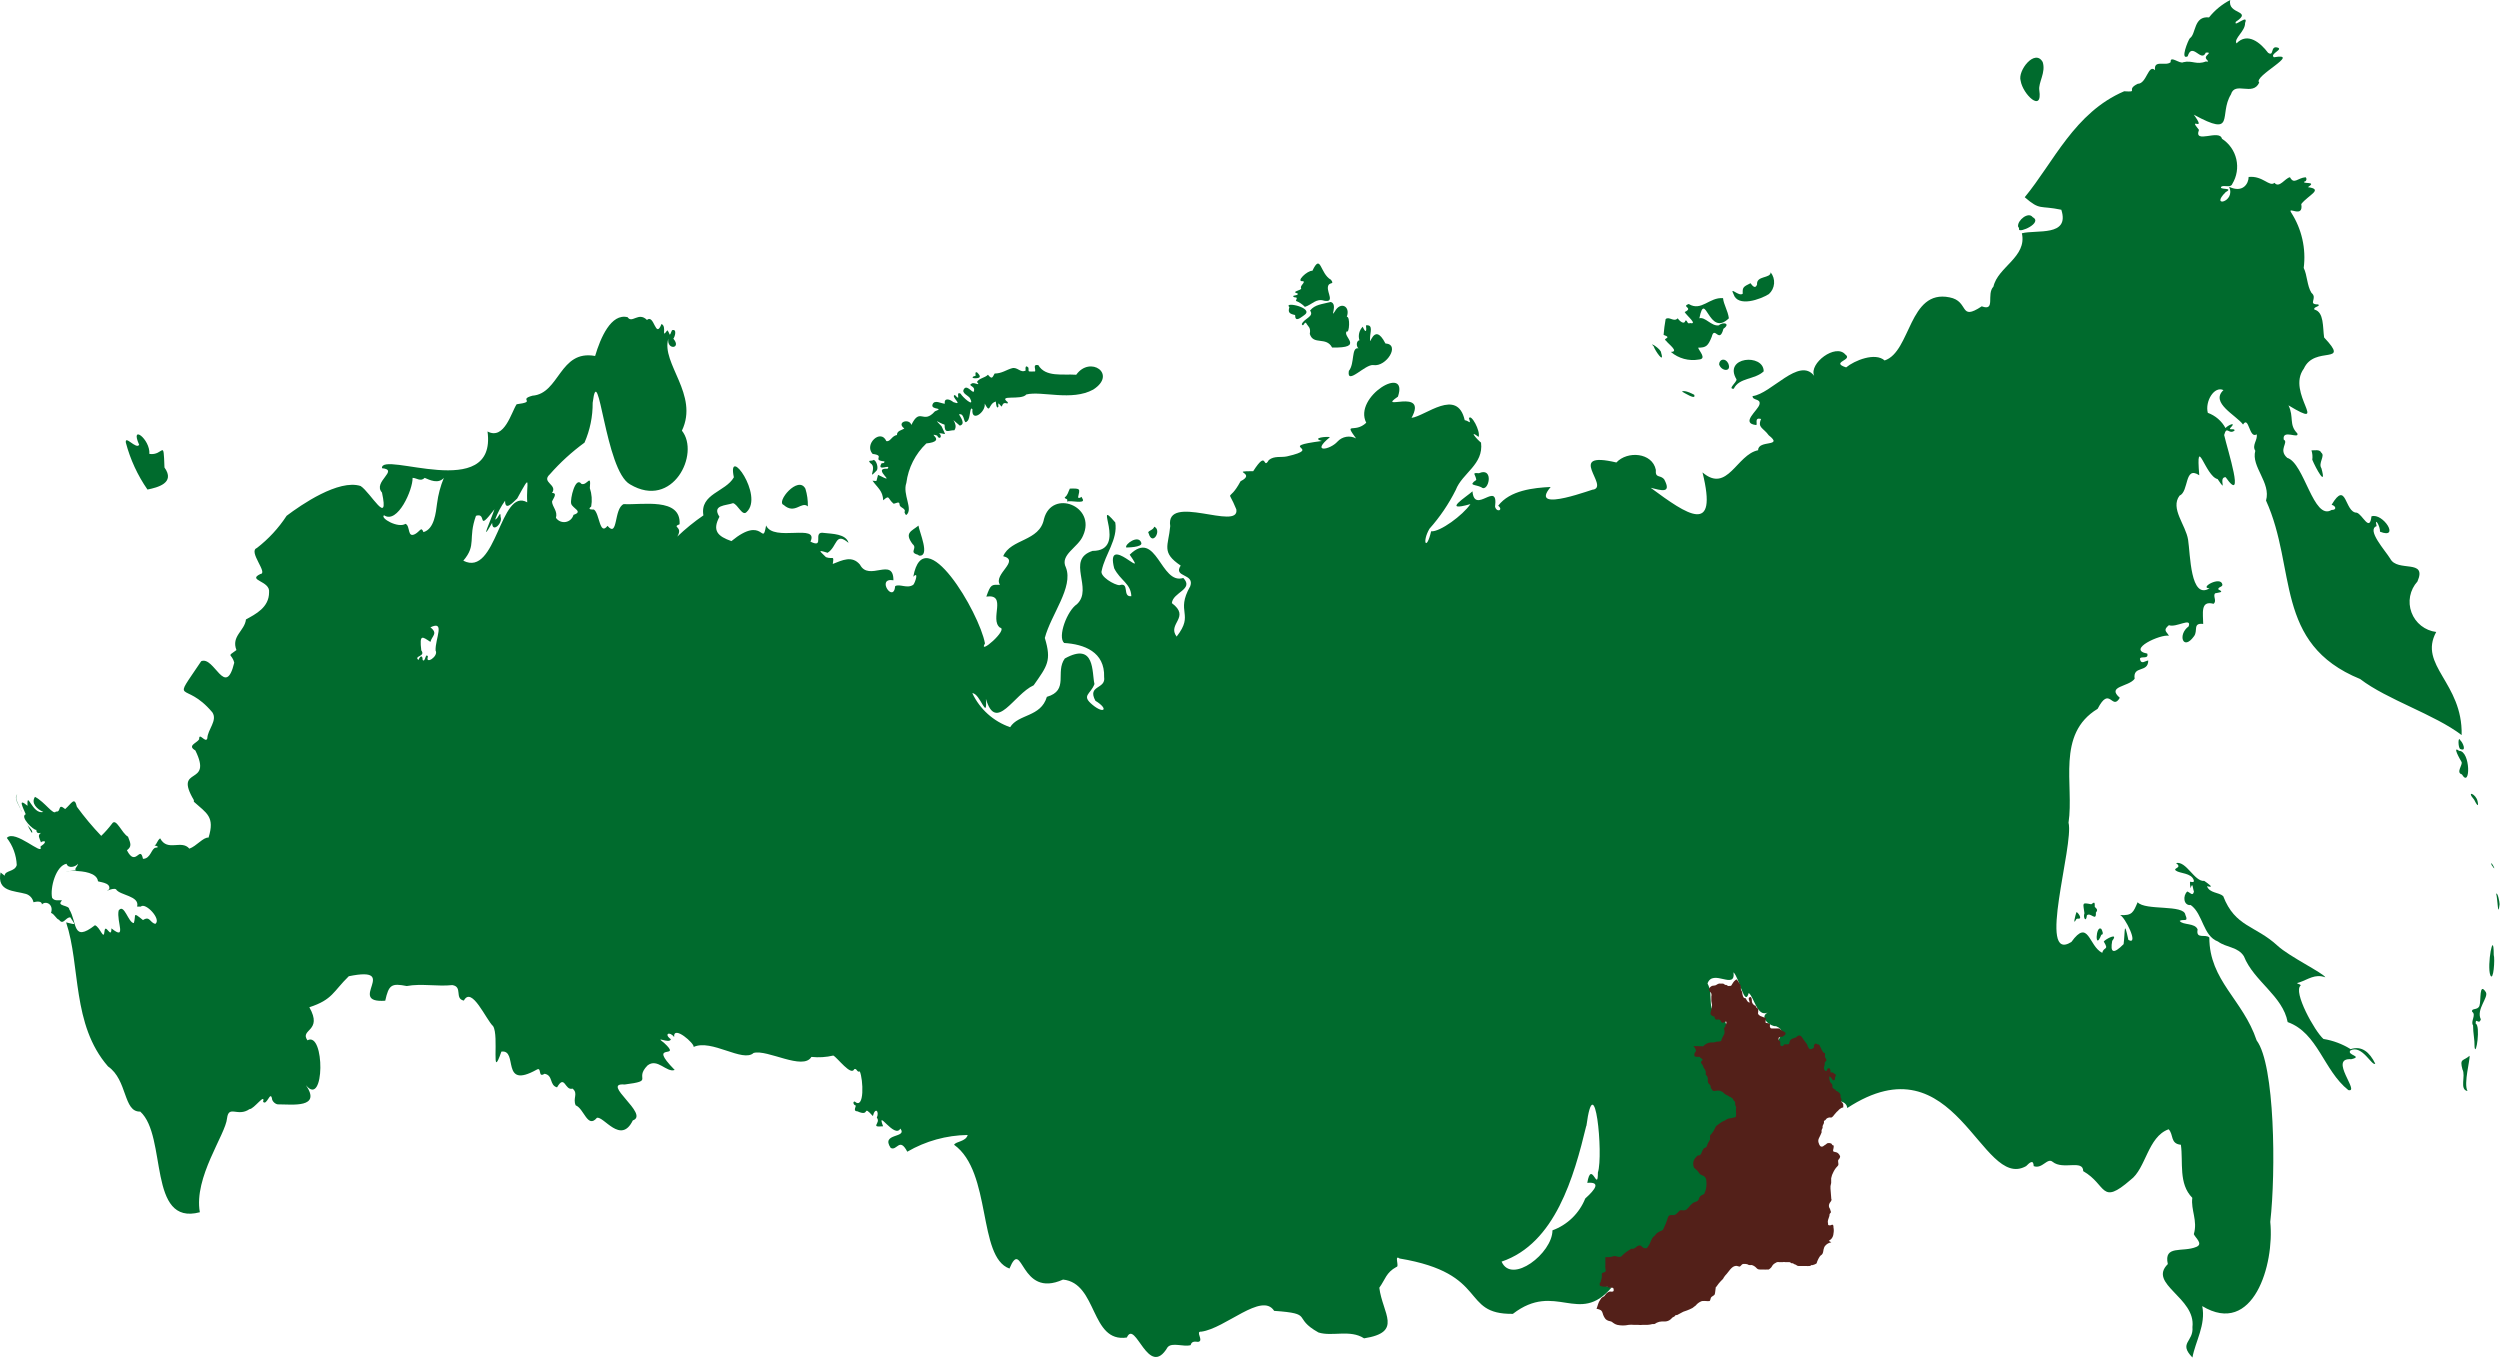 <?xml version="1.0" encoding="UTF-8"?> <svg xmlns="http://www.w3.org/2000/svg" viewBox="0 0 287.627 156.209" fill="none"><path d="M2.444 93.271C2.435 93.334 2.435 93.397 2.444 93.459C2.444 92.786 1.536 92.004 1.99 91.378C1.505 91.832 2.287 92.786 2.444 93.271Z" fill="#006B2D"></path><path d="M3.054 94.727C3.054 94.649 3.696 96.104 3.711 95.76C3.727 95.416 3.211 95.118 3.054 94.727Z" fill="#006B2D"></path><path d="M283.214 84.571C283.354 78.545 278.191 76.558 280.288 72.708C279.653 72.63 279.053 72.379 278.551 71.983C278.049 71.586 277.666 71.06 277.444 70.461C277.221 69.862 277.166 69.214 277.286 68.586C277.409 67.958 277.699 67.376 278.129 66.902C279.286 64.242 275.827 65.885 274.997 64.273C274.435 63.35 272.229 60.94 273.433 60.533C273.151 59.375 273.855 60.533 273.823 61.174C276.187 62.098 274.153 58.952 272.838 59.406C272.633 61.284 271.821 59.187 271.147 58.984C269.725 58.984 270.004 55.134 268.253 58.076C268.753 58.201 268.877 58.686 268.253 58.67C266.156 59.954 265.122 53.271 263.15 52.677C262.07 51.738 263.355 50.892 262.745 50.58C262.54 49.312 264.574 50.58 264.309 49.86C263.307 48.858 263.95 47.982 263.292 46.636C268.19 49.594 262.977 45.212 265.059 42.41C266.296 39.672 270.489 42.113 267.391 38.827C267.221 37.637 267.391 35.9 266.281 35.619C266.076 35.29 267.048 35.259 266.703 35.024C265.436 35.024 266.703 34.32 265.936 33.694C265.419 32.88 265.451 31.628 265.044 30.83C265.329 28.603 264.819 26.348 263.605 24.46C263.105 23.662 265.059 25.196 264.762 23.474C265.591 22.426 267.361 21.784 265.529 21.534C266.608 20.83 264.982 21.205 265.077 20.908C265.134 20.905 265.192 20.885 265.239 20.851C265.287 20.816 265.321 20.768 265.341 20.712C265.361 20.657 265.366 20.597 265.351 20.54C265.336 20.483 265.307 20.431 265.264 20.391C264.324 20.47 263.932 21.268 263.465 20.391C262.9 20.485 262.228 21.706 261.681 21.033C261.101 21.55 260.349 20.188 258.707 20.36C258.707 21.096 258.065 22.254 256.453 21.487C257.282 23.255 254.184 23.944 256.078 22.097C257.11 21.534 255.123 21.894 255.593 21.456C255.936 21.284 256.655 21.643 256.828 21.158C257.347 20.308 257.512 19.289 257.29 18.319C257.068 17.348 256.475 16.503 255.638 15.963C255.358 14.805 252.337 16.636 252.994 14.945C251.602 13.271 253.979 15.368 252.4 13.193C257.297 15.869 255.231 13.193 256.673 10.861C257.125 9.296 259.192 11.127 259.926 9.499C259.159 8.795 264.887 6.025 261.618 6.589C261.068 6.197 262.808 5.665 261.993 5.462C261.178 5.258 261.663 6.557 260.943 6.072C260.069 4.914 258.582 3.662 257.312 4.992C256.97 4.429 258.329 3.599 258.299 2.645C258.754 1.502 256.923 3.255 257.235 2.504C259.254 1.158 256.218 1.706 256.593 0C255.648 0.488 254.816 1.17 254.151 2.003C252.352 1.815 252.682 3.928 251.945 4.398C251.757 4.601 250.788 6.964 251.695 6.479C252.212 4.758 253.259 7.261 253.776 6.056C254.574 5.978 253.776 6.322 253.776 6.62C253.776 6.917 254.386 7.152 253.776 7.074C252.712 7.496 252.212 6.917 251.21 7.152C250.803 7.418 249.645 6.307 249.739 7.152C249.16 7.668 247.767 6.808 247.939 8.075C247.157 7.308 246.985 9.64 245.952 9.64C244.496 10.344 246.155 10.61 244.387 10.501C238.659 12.958 236.28 18.654 232.947 22.692C234.747 24.257 234.637 23.6 237.157 24.132C238.158 27.262 234.309 26.401 232.618 26.839C233.229 29.578 229.848 30.705 229.348 32.974C228.502 33.85 229.645 35.853 228.002 35.243C225.341 37.011 226.609 34.648 224.293 34.21C219.598 33.256 219.864 40.47 216.828 41.472C215.748 40.501 213.354 41.472 212.399 42.27C210.521 41.659 213.244 41.44 212.305 40.783C211.21 39.484 208.095 41.8 208.721 43.24C207 41.018 203.776 45.321 201.632 45.572C201.632 46.12 202.602 45.822 202.43 46.526C202.258 47.231 200.177 48.702 202.07 48.905C202.211 48.702 201.82 47.997 202.618 48.201C202.164 49.218 202.884 49.218 203.494 50.079C205.263 51.471 202.258 50.564 202.274 51.8C199.801 52.285 198.753 56.808 195.873 54.351C197.688 61.675 194.167 59.265 189.911 56.119C191.069 56.401 192.367 56.855 191.476 55.165C191.006 54.57 190.427 55.087 190.505 54.054C190.098 52.051 187.219 51.847 185.967 53.209C180.02 51.8 185.231 55.932 183.291 56.339C183.948 55.994 175.669 59.265 178.408 56.026C176.468 56.119 173.713 56.401 172.367 58.185C173.009 58.686 172.195 59.015 172.007 58.295C172.414 55.165 169.644 59.296 169.41 56.526C168.737 57.153 165.763 58.968 169.175 57.997C168.299 59.281 165.669 61.221 164.652 61.127C164.104 63.491 163.572 62.348 164.464 60.83C165.663 59.483 166.678 57.983 167.485 56.37C168.236 54.414 170.708 53.459 170.395 50.924C169.91 50.548 168.909 49.359 170.114 50.266C170.364 49.609 169.237 47.543 169.003 48.123C169.284 48.952 169.003 48.404 168.517 48.342C167.657 44.57 164.01 47.872 162.399 48.076C164.339 44.539 158.251 47.403 160.834 45.634C162.101 41.831 155.653 45.634 157.187 48.639C155.841 49.922 154.574 48.451 156.014 50.439C155.669 50.255 155.273 50.191 154.888 50.256C154.503 50.321 154.15 50.512 153.885 50.799C152.993 51.8 150.755 52.129 153.009 50.298C152.711 50.188 150.802 50.376 152.085 50.736C146.577 51.456 152.461 51.503 148.079 52.505C147.406 52.661 146.608 52.411 145.982 52.927C145.247 54.163 145.857 51.597 144.182 54.21C141.366 54.21 144.652 54.398 142.727 55.368C141.287 58.044 141.162 55.932 142.242 58.608C142.649 61.143 134.026 56.652 134.636 60.533C134.433 62.818 133.556 63.538 135.841 65.071C134.918 66.448 137.484 65.948 136.937 67.45C135.199 70.502 137.453 70.58 135.372 73.24C134.245 71.754 137.031 71.034 134.824 69.39C134.934 68.123 137.406 67.825 136.139 66.495C133.509 67.34 133.087 60.768 129.972 63.819C132.257 67.059 127.109 61.159 128.188 65.384C128.893 66.792 130.113 67.137 130.16 68.592C129.081 68.718 130.004 66.949 128.799 67.325C128.22 67.325 126.498 66.307 126.749 65.666C127.124 63.788 128.627 62.066 128.314 60.11C125.622 56.98 129.879 63.381 125.7 63.381C122.57 64.398 125.841 67.716 123.9 69.516C122.774 70.251 121.647 73.271 122.429 73.976C124.73 74.117 127.124 74.993 127.03 77.888C127.265 79.328 125.043 78.796 126.029 80.627C127.594 81.581 127.03 82.192 125.7 81.096C124.37 80.001 125.45 79.923 125.919 78.702C125.606 77.403 126.029 73.804 122.508 75.76C121.365 77.325 123.04 79.422 120.442 80.173C119.753 82.52 117.171 82.129 116.217 83.663C115.267 83.334 114.393 82.819 113.646 82.147C112.898 81.475 112.293 80.66 111.866 79.75C112.774 79.75 113.603 83.068 113.431 80.408C114.589 84.367 116.639 79.876 118.924 78.843C120.489 76.605 121.005 76.026 120.207 73.397C120.911 70.705 123.525 67.559 122.633 65.29C121.897 63.819 124.057 62.99 124.605 61.628C126.17 58.201 121.021 56.245 120.113 59.703C119.613 62.317 116.295 61.957 115.418 63.991C117.422 64.508 114.245 66.057 115.043 67.278C114.088 67.278 113.994 67.168 113.478 68.639C115.919 68.295 113.822 71.268 115.043 72.207C116.091 72.364 112.476 75.494 113.321 74.023C112.68 70.486 106.295 59.656 105.074 66.354C105.747 65.65 105.277 67.074 105.074 67.278C104.37 67.763 103.509 67.137 102.993 67.434C102.805 69.484 100.755 66.417 102.789 66.761C102.789 64.023 99.956 66.949 98.939 64.961C98.032 63.882 96.921 64.445 95.81 64.883C95.982 63.803 95.81 64.398 95.027 64.101C94.37 63.428 93.932 63.193 95.215 63.6C96.373 62.865 96.06 61.143 97.625 62.458C97.327 61.409 95.747 61.425 94.808 61.315C93.384 61.049 94.98 63.177 93.243 62.317C94.26 60.173 88.986 62.395 88.141 60.454C87.671 63.037 87.906 59.155 84.151 62.254C82.585 61.706 81.912 61.065 82.773 59.453C81.866 58.076 83.54 58.185 84.338 57.888C84.902 58.029 85.402 59.453 85.903 58.905C87.922 57.027 83.618 51.08 84.432 54.915C83.478 56.605 80.504 56.792 80.927 59.296C79.861 60.028 78.857 60.845 77.922 61.738C78.642 60.548 77.233 60.689 78.188 60.314C78.376 57.184 73.853 58.123 71.756 57.997C70.598 58.514 71.13 61.941 69.894 60.501C68.97 61.706 68.986 59.046 68.329 58.623C68.016 58.623 67.562 58.623 68.016 58.279C68.143 57.568 68.089 56.836 67.859 56.151C68.031 54.367 67.531 55.947 66.889 55.666C66.2 54.758 65.574 57.418 65.715 57.95C65.856 58.482 67.155 58.858 65.981 59.234C65.926 59.442 65.811 59.63 65.652 59.775C65.492 59.92 65.295 60.017 65.082 60.053C64.87 60.09 64.651 60.064 64.453 59.98C64.254 59.896 64.084 59.756 63.962 59.578C64.182 58.796 63.556 58.342 63.509 57.716C63.603 57.403 64.213 56.714 63.509 56.714C64.197 55.744 62.225 55.509 63.258 54.57C64.451 53.213 65.79 51.99 67.249 50.924C67.88 49.478 68.2 47.916 68.188 46.338C68.861 40.986 69.612 54.163 72.491 55.728C77.405 58.655 80.567 52.191 78.454 49.547C80.442 45.4 76.044 41.816 76.889 38.968C76.701 40.329 78.454 40.11 77.468 38.968C77.656 38.748 77.922 37.778 77.312 37.997C76.952 38.905 77.124 38.373 76.779 37.997C75.997 39.062 76.779 37.559 76.106 37.277C75.402 39.093 75.293 36.088 74.432 36.808C73.462 35.838 72.711 37.262 72.21 36.495C70.301 36.01 69.08 38.889 68.469 40.955C64.354 40.204 64.401 45.29 61.255 45.525C59.549 45.994 61.819 46.198 59.44 46.511C58.845 47.387 58.031 50.674 56.091 49.641C57.186 57.888 43.759 51.785 43.947 53.866C45.981 54.069 42.835 55.431 43.947 56.667C44.807 60.705 42.648 56.667 41.49 55.916C38.97 55.102 34.651 58.076 32.976 59.343C32.049 60.762 30.891 62.016 29.549 63.052C28.516 63.444 30.895 65.963 29.956 66.041C28.391 66.793 31.114 66.808 30.958 68.138C30.958 69.907 29.392 70.658 28.297 71.268C28.156 72.583 26.576 73.178 27.202 74.79C26.012 75.635 26.654 75.102 26.951 76.245C25.934 80.439 24.651 75.431 23.148 76.073C19.627 81.347 21.192 78.107 24.431 81.957C25.058 82.896 23.884 83.929 23.852 84.946C23.665 85.588 22.882 84.148 22.914 85.056C22.632 85.509 21.505 85.776 22.475 86.339C24.557 90.564 19.909 88.013 22.303 92.051C22.303 92.051 22.303 92.255 22.303 92.239C23.774 93.569 24.745 93.945 23.993 96.37C23.399 96.292 22.601 97.356 21.787 97.638C20.863 96.558 19.283 98.045 18.422 96.448C18.031 96.777 18.078 97.106 17.78 97.278C17.968 97.278 18.438 97.482 17.921 97.528C17.405 97.575 17.358 98.796 16.45 98.812C16.106 97.168 15.621 99.829 14.604 97.826C15.183 97.372 15.042 97.074 14.729 96.261C14.009 95.885 13.352 94.007 12.882 94.774C12.507 95.27 12.094 95.736 11.646 96.167C10.639 95.114 9.703 93.995 8.845 92.818C8.563 91.613 8.266 92.411 7.499 93.084C6.575 92.317 7.092 93.491 6.434 93.366C6.153 93.851 5.167 92.27 4.024 91.676C3.539 92.411 4.259 93.1 4.979 93.413C3.727 93.772 3.085 90.815 3.164 92.708C2.006 91.738 2.632 92.865 2.96 93.679C2.24 93.96 3.868 95.557 4.181 95.478C4.181 95.869 4.416 95.885 4.713 95.823C4.275 96.12 4.541 96.386 4.713 96.918C4.771 96.855 4.848 96.812 4.933 96.795C5.017 96.778 5.104 96.788 5.182 96.824C5.182 97.153 4.557 97.356 4.666 97.45C5.01 98.561 1.708 95.369 0.785 96.402C1.482 97.3 1.882 98.395 1.927 99.532C1.693 100.33 0.566 100.111 0.535 100.752C0.385 100.618 0.228 100.493 0.065 100.377C-0.389 102.615 1.63 102.458 2.992 102.849C3.207 102.917 3.401 103.042 3.552 103.209C3.703 103.377 3.807 103.582 3.852 103.804C4.197 103.71 4.823 103.632 4.823 104.054C5.276 103.585 6.2 104.054 5.871 105.025C6.325 105.228 6.434 105.698 6.794 105.823C7.295 106.496 7.514 105.525 8.093 105.541C8.798 106.589 8.641 106.339 7.608 106.12C9.283 111.128 8.234 117.873 12.428 122.693C14.697 124.258 14.165 127.967 16.137 127.889C19.267 130.721 16.951 141.081 22.992 139.469C22.272 135.463 25.965 130.518 26.122 128.655C26.325 127.091 27.342 128.546 28.704 127.607C29.22 127.607 30.551 125.682 30.269 126.762C30.691 127.263 31.083 125.494 31.286 126.355C31.286 126.731 31.755 127.106 32.069 127.059C33.633 127.059 37.014 127.513 35.198 124.853C37.374 127.544 37.39 118.593 35.371 119.688C34.447 118.389 37.186 118.687 35.59 115.885C38.281 115.009 38.313 114.086 40.128 112.317C46.169 111.081 39.768 115.447 44.322 115.134C44.729 113.288 45.042 113.1 46.795 113.444C48.454 113.131 50.394 113.522 52.037 113.335C53.274 113.522 52.257 114.899 53.368 115.119C54.275 113.397 55.934 117.341 56.732 118.061C57.452 119.188 56.435 124.586 57.687 120.987C59.674 120.721 57.53 125.416 61.74 123.069C62.382 122.693 61.834 124.07 62.648 123.538C63.665 123.71 63.18 124.853 64.088 125.103C64.995 123.538 64.98 125.526 65.872 125.244C66.56 125.807 65.872 126.339 66.232 127.169C67.202 127.544 67.593 129.892 68.673 128.608C69.456 128.374 71.427 131.738 72.805 128.906C74.792 128.217 69.033 124.524 71.866 124.774C75.387 124.321 72.898 124.211 74.495 122.584C75.637 121.676 76.686 123.444 77.625 123.1C74.291 119.704 78.657 122.051 76.388 119.97C75.183 119.078 77.046 120.158 77.186 119.563C76.357 118.984 77.014 118.593 77.562 119.313C77.437 117.857 79.972 120.111 79.8 120.455C81.85 119.5 85.465 122.286 86.701 121.144C88.266 120.69 92.398 123.21 93.353 121.597C94.195 121.687 95.047 121.635 95.872 121.441C96.357 121.691 97.922 123.851 98.282 123.006C98.611 122.881 98.564 123.413 98.924 123.272C99.315 124.18 99.487 127.748 98.329 126.731C98.079 126.731 98.204 127.137 98.407 127.169C98.611 127.2 98.032 127.842 98.642 127.857C100.207 128.562 99.127 126.981 100.426 128.405C100.692 127.325 101.193 127.857 100.88 128.593C101.396 129.203 100.019 129.735 101.6 129.579C100.786 127.419 102.914 131.065 103.587 129.845C104.448 130.972 101.287 130.314 102.476 132.067C103.196 132.474 103.478 130.768 104.385 132.505C106.497 131.276 108.891 130.613 111.334 130.58C111.115 131.363 109.988 131.3 109.769 131.707C114.135 134.837 112.461 144.634 116.138 145.948C117.703 142.224 117.281 149.485 122.304 147.216C126.295 147.623 125.434 154.509 129.644 153.883C130.63 151.692 132.116 158.765 134.339 154.994C134.855 154.399 136.17 154.994 136.984 154.759C137.093 154.305 137.437 154.336 137.844 154.383C138.564 154.274 137.469 153.147 138.204 153.21C140.974 152.85 145.184 148.609 146.593 150.815C151.287 151.144 148.58 151.567 151.694 153.304C153.259 153.804 155.341 152.928 156.937 153.977C161.444 153.272 159.065 151.144 158.69 148.155C159.394 147.185 159.457 146.418 160.662 145.76C161.037 145.76 160.364 144.305 161.021 144.79C171.428 146.527 167.954 151.238 174.058 151.16C178.971 147.372 181.648 152.552 185.403 148.139C182.696 147.482 189.316 148.483 189.112 146.355C194.339 146.136 192.9 140.471 197.219 137.717C197.92 136.481 198.447 135.153 198.784 133.773C200.724 132.474 197.673 129.313 200.161 128.765C202.743 127.2 198.158 124.07 197.469 123.272C196.53 121.41 197.579 122.286 197.031 120.768C198.596 121.253 199.222 118.108 198.142 116.981C196.092 116.527 197.266 114.618 196.452 113.147C197.062 111.41 199.707 113.976 199.441 111.863C200.13 112.521 200.724 115.948 201.194 114.242C201.836 114.743 202.149 117.043 203.369 116.496C202.305 117.075 203.776 118.155 204.324 118.061C206.202 118.796 203.338 120.361 204.058 121.535C207.923 118.906 204.95 122.802 206.75 121.629C207.391 121.034 207.172 122.13 207.376 122.505C207.579 122.881 206.765 125.447 207.829 124.415C208.487 124.774 209.958 126.543 208.612 125.4C208.612 126.965 212.43 125.948 212.524 127.482C225.044 119.297 227.908 137.091 233.104 134.164C233.495 133.773 233.949 133.335 233.98 134.164C234.981 134.54 235.545 133.131 236.171 133.679C237.36 134.634 239.676 133.366 239.676 134.743C242.415 136.308 241.648 138.765 245.122 135.745C246.891 134.461 247.094 130.784 249.504 129.923C250.098 130.533 249.661 131.582 250.913 131.707C251.195 133.726 250.615 136.183 252.227 137.811C252.04 139.203 252.869 140.44 252.4 141.989C252.572 142.412 253.527 143.116 252.682 143.46C251.115 144.117 248.91 143.194 249.41 145.432C247.079 147.732 252.649 149.282 252.242 152.678C252.4 154.399 250.585 154.477 252.242 156.183C252.557 154.383 253.809 152.412 253.369 150.268C259.239 153.804 261.696 145.479 261.196 140.581C261.853 134.79 261.726 122.474 259.629 119.704C258.065 115.009 254.184 112.834 254.184 107.857C253.729 107.419 252.619 108.108 252.837 106.934C252.539 106.151 251.115 106.464 250.773 105.948C251.178 105.682 251.837 106.167 251.43 105.259C251.287 104.023 246.828 104.805 245.936 103.804C245.436 104.962 245.326 105.369 243.902 105.275C244.449 105.416 246.155 108.843 244.872 108.139C244.34 105.666 244.512 107.153 244.324 108.624C243.15 109.813 242.759 109.626 243.01 108.248C243.808 107.216 242.227 108.045 242.039 108.327C242.681 109.375 242.039 108.874 241.867 109.626C240.302 108.874 240.302 105.604 238.315 108.374C234.309 110.909 238.628 97.231 237.986 94.649C238.643 90.283 236.531 84.461 241.335 81.55C242.744 78.812 242.978 81.832 243.886 80.283C242.321 78.921 244.903 79.046 245.592 78.092C245.357 76.527 247.157 77.45 247.157 75.994C246.844 75.994 246.343 76.527 246.202 75.822C246.202 75.415 247.251 75.916 247.047 75.196C244.606 74.743 248.612 72.927 249.536 73.146C249.301 72.677 248.785 72.536 249.536 71.926C250.35 72.254 252.197 70.971 251.805 72.066C250.505 73.006 251.163 74.946 252.415 73.209C252.917 72.567 252.227 71.644 253.479 71.785C253.479 70.596 253.119 69.046 254.669 69.469C255.091 69.14 254.574 68.608 254.841 68.264C255.168 68.17 256.015 68.17 255.231 67.825C255.123 67.528 255.748 67.544 255.686 67.246C255.498 66.213 252.947 67.669 254.214 67.685C251.992 69.046 252.007 63.803 251.742 62.098C251.475 60.392 249.661 58.498 250.755 57.027C251.867 56.558 251.287 53.522 253.027 54.68C252.619 49.734 253.714 54.805 255.138 55.118C256.358 56.918 255.138 54.883 256.06 54.899C258.362 58.17 256.28 51.769 255.891 50.048C256.203 48.905 256.405 50.048 257.078 49.547C257.172 49.218 256.375 49.547 256.593 49.249C257.392 48.436 256.313 48.921 256.045 49.249C255.606 48.435 254.881 47.812 254.011 47.497C253.666 46.198 254.746 44.367 255.811 44.883C254.246 46.338 257.282 47.778 258.065 48.842C258.737 47.763 258.769 50.548 259.629 49.969C259.786 50.595 259.052 51.221 259.474 51.863C258.972 53.71 261.303 55.509 260.708 57.591C264.262 65.416 261.586 74.054 271.539 78.123C274.638 80.502 280.1 82.192 283.214 84.571ZM17.874 106.292C17.217 106.151 17.264 105.338 16.45 105.854C15.198 104.852 15.683 105.244 15.402 106.198C14.76 106.198 14.291 103.867 13.649 104.758C13.383 106.042 14.635 108.264 12.82 106.809C12.82 108.154 12.115 106.089 12.021 107.169C11.927 108.248 11.521 106.652 10.926 106.449C8.297 108.499 8.891 106.104 7.968 104.618C7.968 104.101 6.403 104.289 7.139 103.6C6.81 103.506 6.325 103.741 5.996 103.303C5.746 102.161 6.419 99.61 7.655 99.375C7.843 99.985 8.735 99.719 8.97 99.375C8.97 99.657 8.406 100.064 8.813 100.126C5.151 100.58 10.989 99.469 11.27 101.363C11.161 101.488 12.835 101.472 12.554 102.317C11.787 102.802 12.96 102.067 13.352 102.317C13.759 103.021 16.106 103.053 15.777 104.305C15.871 104.305 16.09 104.305 16.2 104.305C16.716 103.773 18.61 105.76 17.874 106.292ZM50.113 74.836C50.504 75.509 48.876 76.527 49.236 75.541C48.939 75.009 48.939 76.276 48.626 75.932C48.626 75.384 48.376 75.384 48.141 75.932C47.562 75.431 49.017 75.572 48.469 74.821C48.235 72.88 48.61 73.256 49.518 73.85C49.706 73.146 50.425 72.88 49.518 72.176C51.255 71.331 50.066 73.491 50.113 74.836ZM50.285 57.919C50.144 58.984 49.972 60.861 48.72 61.221C48.454 60.533 48.329 61.127 47.765 61.44C46.826 61.941 47.233 60.501 46.654 60.267C45.809 60.814 43.696 59.609 44.181 59.281C45.746 60.345 47.515 56.307 47.468 54.977C47.921 54.977 48.391 55.462 48.861 54.977C49.44 55.227 50.425 55.713 51.067 54.977C50.677 55.919 50.414 56.908 50.285 57.919ZM60.66 57.794C57.53 56.01 57.139 66.48 53.305 64.508C54.87 62.677 53.806 62.004 54.761 59.343C56.106 58.905 54.761 61.362 56.889 58.592C56.529 59.719 55.089 62.818 56.623 60.157C56.623 61.393 57.89 60.157 57.593 59.469C57.593 58.592 57.343 59.703 56.967 59.766C57.25 58.998 57.634 58.272 58.109 57.606C58.109 58.843 58.97 57.841 59.502 57.356C61.255 54.148 60.504 55.619 60.66 57.794ZM183.839 134.9C183.839 137.325 183.087 133.335 182.618 136.089C184.183 135.948 183.572 136.824 182.383 137.889C182.047 138.73 181.537 139.491 180.888 140.122C180.238 140.753 179.462 141.24 178.612 141.551C178.612 144.18 173.917 147.811 172.759 145.15C178.924 143.069 181.084 135.401 182.508 129.501V129.595C183.463 122.38 184.496 132.865 183.839 134.9Z" fill="#006B2D"></path><path d="M14.478 50.924C14.986 52.855 15.828 54.682 16.967 56.323C18.125 56.088 20.206 55.571 18.923 53.787C18.798 50.329 18.845 52.473 17.186 52.223C17.295 50.517 14.917 48.733 16.012 51.174C15.683 51.753 14.353 50 14.478 50.924Z" fill="#006B2D"></path><path d="M90.16 58.091C91.459 59.249 92.21 57.606 92.945 58.263C92.961 57.574 92.866 56.887 92.664 56.229C91.834 54.633 89.236 57.778 90.16 58.091Z" fill="#006B2D"></path><path d="M105.778 63.928C107.03 64.007 105.778 61.221 105.669 60.47C104.87 61.127 104.01 61.284 104.996 62.598C105.606 63.099 104.526 63.537 105.59 63.819C105.669 63.866 105.7 63.913 105.778 63.928Z" fill="#006B2D"></path><path d="M100.395 52.223C101.96 52.426 100.207 52.927 101.756 53.084C101.756 53.349 101.568 53.256 101.428 53.302C100.786 54.351 102.601 53.303 102.116 53.929C100.113 53.803 103.571 55.932 101.021 54.633C100.739 55.54 101.021 55.321 100.379 55.306C101.021 56.182 101.553 56.464 101.615 57.559C102.382 56.886 102.085 57.34 102.805 57.95C103.039 57.95 103.493 57.606 103.493 58.029C103.493 58.451 104.213 58.404 104.104 58.937C103.916 58.451 104.104 59.265 104.276 59.249C105.105 58.576 103.806 56.886 104.276 55.556C104.499 53.824 105.311 52.222 106.576 51.018C109.049 50.752 106.498 49.719 107.813 50.11C108.079 50.689 108.486 50.204 108.048 49.844C108.845 49.844 108.908 50.345 108.329 49.046C107.359 48.029 107.891 48.608 108.673 48.858C108.673 49.969 109.112 49.484 109.8 49.5C110.395 48.686 108.861 47.669 110.426 48.968C111.13 48.795 110.504 47.997 110.332 47.669C111.068 47.481 110.802 48.999 111.287 48.451C111.662 48.201 111.553 46.62 111.881 47.09C111.725 48.655 113.446 47.418 113.29 46.432C113.994 47.731 113.666 46.432 114.573 46.198C114.573 46.323 114.651 47.168 114.871 46.777C114.777 46.041 115.027 46.667 115.262 46.777C115.497 45.963 115.982 46.699 115.95 46.276C114.73 45.337 117.515 46.104 118.079 45.384C119.847 44.946 123.306 46.182 125.778 44.821C128.564 43.036 125.418 40.877 123.822 43.115C122.257 43.005 120.285 43.428 119.456 42.004C118.752 41.894 119.206 42.473 119.08 42.739C118.157 42.739 118.376 42.817 118.329 42.317C117.985 41.925 117.954 42.317 118.001 42.63C117.39 42.943 117.077 42.191 116.436 42.363C115.794 42.536 115.262 42.974 114.432 42.974C114.166 43.475 114.119 43.662 113.666 43.115C113.29 43.49 112.68 43.49 112.398 43.944C112.899 44.492 112.085 43.944 111.819 44.116C111.271 44.382 112.148 44.398 112.069 44.868C112.069 45.587 111.334 44.179 110.927 44.727C110.52 45.274 111.506 45.494 111.631 45.885C112.148 46.949 110.708 45.665 110.52 45.29C109.832 44.961 110.676 46.338 109.863 45.447C109.284 45.572 110.958 46.745 109.675 46.26C109.315 45.932 108.58 45.712 108.705 46.448C108.313 46.448 107.484 45.916 107.281 46.558C107.077 47.199 108.752 46.855 107.562 47.325C106.185 48.889 105.872 46.792 104.855 48.889C104.605 48.076 103.071 48.576 104.041 49.296C103.759 49.5 103.18 49.547 103.196 50.047C102.57 50.157 102.46 50.845 101.975 50.752C101.334 49.281 99.377 51.112 100.395 52.223Z" fill="#006B2D"></path><path d="M112.179 43.521C112.899 43.521 112.836 43.255 112.414 42.848C112.132 42.723 112.257 43.114 112.241 43.24C111.96 43.271 111.662 43.505 112.179 43.521Z" fill="#006B2D"></path><path d="M100.16 53.302C100.974 53.787 99.659 55.384 100.864 54.132C101.083 53.881 100.864 53.005 100.52 52.911C100.301 53.099 99.722 52.864 100.16 53.302Z" fill="#006B2D"></path><path d="M122.758 57.715C123.134 57.512 124.855 58.028 124.573 57.434C124.292 56.839 124.479 57.434 124.025 57.246C124.245 56.229 124.37 56.182 123.087 56.213C122.899 56.573 122.852 56.98 122.492 57.23C122.555 57.481 122.914 57.308 122.758 57.715Z" fill="#006B2D"></path><path d="M129.566 62.99C129.566 62.99 131.522 62.99 131.303 62.442C130.99 61.472 129.394 62.598 129.566 62.99Z" fill="#006B2D"></path><path d="M132.148 61.346C132.586 62.911 133.713 60.971 132.789 60.595C132.727 61.002 131.913 61.096 132.148 61.346Z" fill="#006B2D"></path><path d="M155.184 42.676C154.918 44.413 157.078 41.847 158.017 42.004C159.504 42.238 161.147 39.609 159.394 39.515C158.017 36.808 157.532 40.298 157.626 38.874C157.626 38.263 158.032 37.309 157.156 37.434C157.25 38.075 157.156 38.435 156.78 37.59C156.582 37.793 156.442 38.045 156.376 38.321C156.31 38.596 156.32 38.885 156.405 39.155C156.076 39.155 155.982 39.828 156.295 40.079C155.435 39.891 155.888 41.831 155.184 42.676Z" fill="#006B2D"></path><path d="M153.103 34.742C152.085 35.008 151.287 35.024 150.724 35.728C151.24 36.432 150.051 36.604 149.769 37.293C149.973 37.684 150.02 37.042 150.254 37.136C150.489 37.606 150.833 37.621 150.693 38.42C151.099 39.75 152.586 38.686 153.259 39.984C157.062 40.063 154.37 38.701 154.949 38.122C155.247 38.404 155.356 36.369 154.949 36.448C155.403 35.227 154.214 34.632 153.572 35.837C152.962 36.714 153.963 34.977 153.103 34.742Z" fill="#006B2D"></path><path d="M148.94 34.21C149.363 34.21 149.143 34.382 149.096 34.617C149.487 34.768 149.84 35.003 150.129 35.306C150.974 35.04 151.428 34.288 152.352 34.601C153.572 34.82 152.696 33.725 152.774 33.036C152.852 32.348 153.604 32.833 153.134 32.191C151.835 31.472 151.992 29.061 150.99 31.158C150.442 31.08 148.987 32.457 149.91 32.348C150.254 32.457 149.535 32.864 149.691 33.146C149.848 33.428 148.408 33.522 149.3 33.772C149.456 34.069 148.361 33.928 148.94 34.21Z" fill="#006B2D"></path><path d="M148.345 35.337C148.157 35.947 148.345 36.103 149.003 36.244C149.003 37.089 149.55 36.62 150.067 36.244C151.272 35.415 147.594 34.632 148.345 35.337Z" fill="#006B2D"></path><path d="M170.145 54.445C169.238 54.351 169.785 54.586 169.848 55.212C168.862 55.9 169.723 55.712 170.427 56.057C171.241 56.761 171.976 53.678 170.145 54.445Z" fill="#006B2D"></path><path d="M199.472 44.726C200.083 43.427 201.898 43.694 202.915 42.723C202.915 40.642 198.22 41.033 199.786 43.647C199.833 43.975 198.721 44.773 199.472 44.726Z" fill="#006B2D"></path><path d="M198.831 41.8C198.518 41.174 197.829 41.268 197.782 41.91C198.033 42.754 199.285 42.833 198.831 41.8Z" fill="#006B2D"></path><path d="M194.919 45.415C194.559 45.227 193.776 44.852 193.51 45.055C193.776 45.18 195.185 46.104 194.919 45.415Z" fill="#006B2D"></path><path d="M190.255 39.844C190.427 40.376 191.538 41.957 191.115 40.595C191.162 40.172 189.566 39.202 190.255 39.844Z" fill="#006B2D"></path><path d="M191.397 38.529C192.477 38.905 191.194 38.905 191.679 39.202C191.914 39.562 193.244 40.485 192.227 40.485C192.668 40.862 193.188 41.135 193.748 41.287C194.308 41.439 194.895 41.464 195.466 41.362C196.405 41.284 195.466 40.36 195.372 40C196.296 40 196.515 39.797 196.937 38.748C197.266 37.418 197.814 39.625 198.283 37.825C199.128 37.23 198.283 36.98 197.735 37.434C196.906 37.559 196.17 36.416 195.513 36.62C196.202 33.208 196.562 38.905 198.909 36.62C198.784 35.712 198.314 35.055 198.236 34.304C196.671 34.163 195.748 35.869 194.292 34.977C193.369 35.305 194.903 35.384 193.823 35.9C193.995 36.26 195.388 37.371 194.449 37.168C194.073 37.355 194.167 36.776 193.901 36.886C193.776 37.434 193.181 36.886 193.025 36.62C192.571 37.105 192.039 36.354 191.632 36.714C191.523 37.315 191.444 37.921 191.397 38.529Z" fill="#006B2D"></path><path d="M199.441 33.835C199.926 35.399 202.571 34.429 203.51 33.835C203.857 33.522 204.071 33.088 204.109 32.623C204.147 32.157 204.005 31.695 203.714 31.331C203.714 32.066 202.055 31.675 202.149 32.739C201.945 33.303 201.601 32.864 201.397 32.583C200.583 32.989 200.458 33.036 200.505 33.788C200.051 34.179 198.956 32.88 199.441 33.835Z" fill="#006B2D"></path><path d="M232.18 26.041C232.18 26.15 232.305 26.166 232.29 26.276C232.292 26.312 232.292 26.348 232.29 26.385C232.29 26.855 235.075 25.634 233.855 24.977C233.354 24.319 232.102 25.352 232.18 26.041Z" fill="#006B2D"></path><path d="M232.478 9.296C232.728 10.861 235.028 13.051 234.622 10.375C234.496 9.483 235.404 8.341 235.013 7.136C234.121 5.555 232.102 8.138 232.478 9.296Z" fill="#006B2D"></path><path d="M266.031 52.896C266.436 53.881 267.72 56.198 267.078 53.866C266.688 53.302 267.533 52.426 267.078 52.097C266.891 51.659 266.296 51.831 265.936 51.816C266.046 52.164 266.079 52.533 266.031 52.896Z" fill="#006B2D"></path><path d="M284.121 121.472C283.386 122.114 282.964 121.738 283.306 123.037C283.714 123.773 282.931 125.353 283.886 125.525C283.416 124.649 284.216 121.895 284.121 121.472Z" fill="#006B2D"></path><path d="M286 114.148C285.2 112.912 285.468 115.15 285.263 115.713C285.061 116.277 284.323 115.932 284.418 116.402C284.936 116.746 284.198 117.528 284.528 117.967C284.528 118.921 284.716 119.532 284.701 120.47C284.856 121.676 285.42 117.998 284.826 117.763C284.826 116.996 285.2 117.982 285.42 117.278C284.856 116.12 286.343 114.758 286 114.148Z" fill="#006B2D"></path><path d="M286.907 109.86C286.907 106.73 286.093 111.081 286.515 112.208C286.875 112.99 287.062 110.33 286.907 109.86Z" fill="#006B2D"></path><path d="M287.579 104.038C287.579 103.725 287.36 102.677 287.19 102.818C287.36 103.475 287.392 105.713 287.579 104.038Z" fill="#006B2D"></path><path d="M286.657 99.516L286.845 99.766L286.765 99.688C287.377 100.47 286.405 98.733 286.657 99.516Z" fill="#006B2D"></path><path d="M284.653 92.004C284.888 92.489 285.233 93.037 285.046 92.176C284.856 91.315 283.684 90.893 284.653 92.004Z" fill="#006B2D"></path><path d="M283.244 89.093C284.261 90.799 284.246 86.37 282.916 86.386C282.102 85.744 283.009 87.34 283.199 87.654C283.386 87.966 282.509 88.89 283.244 89.093Z" fill="#006B2D"></path><path d="M283.089 85.212C282.744 84.508 282.807 86.214 283.089 86.182C283.824 86.495 283.324 85.384 283.089 85.212Z" fill="#006B2D"></path><path d="M239.035 105.682C239.692 105.823 239.035 104.899 238.894 104.946C238.769 105.322 238.425 106.621 238.894 105.729C238.894 105.729 239.004 105.682 239.035 105.682Z" fill="#006B2D"></path><path d="M241.758 107.544C242.086 107.544 241.852 107.043 241.758 106.871C241.101 106.37 240.991 109.532 241.758 107.544Z" fill="#006B2D"></path><path d="M241.132 104.993C241.366 104.711 241.288 104.602 241.006 104.336C241.006 103.804 241.006 103.725 240.6 104.038C239.457 103.804 239.676 103.898 239.817 105.071C239.629 105.588 240.021 106.198 240.099 105.306C240.521 104.915 241.194 106.088 241.132 104.993Z" fill="#006B2D"></path><path d="M273.276 122.38C272.618 121.034 271.711 120.283 270.444 120.705C269.487 120.111 268.425 119.712 267.313 119.532C266.311 118.655 263.777 114.085 264.699 113.381C264.699 113.178 263.917 113.162 264.512 113.037C265.546 112.693 266.344 112.004 267.533 112.442C267.283 111.941 263.402 110.063 262.04 108.811C259.457 106.433 257.157 106.668 255.781 103.099C255.278 102.646 254.214 102.771 253.916 101.957C254.871 102.208 254.059 101.675 253.604 101.347C252.477 101.472 251.54 99.015 250.35 99.297C251.163 99.891 249.911 99.844 250.35 100.173C250.788 100.502 252.102 100.423 252.385 101.237C252.494 101.566 252.18 101.488 252.025 101.441C251.867 101.394 252.025 102.161 252.025 102.192C252.29 101.378 252.26 102.192 252.415 102.567C252.29 103.178 251.977 102.677 251.647 102.567C251.118 103.052 251.195 104.21 252.055 104.132C253.479 105.165 253.432 107.669 255.186 108.326C256.14 109.031 257.47 108.921 258.16 110.016C259.302 112.896 262.635 114.57 263.197 117.591C266.688 118.843 267.328 123.162 270.177 125.416C271.586 125.744 267.83 121.66 270.522 121.863C271.946 121.519 269.912 121.394 270.427 120.846C271.774 120.173 272.901 122.708 273.276 122.38Z" fill="#006B2D"></path><path d="M210.459 142.724L210.693 142.537C210.846 142.363 210.934 142.142 210.944 141.911C210.99 141.683 210.99 141.449 210.944 141.222C210.944 141.034 210.944 140.8 210.646 140.956C210.61 140.975 210.57 140.985 210.529 140.985C210.488 140.985 210.448 140.975 210.412 140.956C210.318 140.956 210.318 140.956 210.318 140.768C210.279 140.635 210.279 140.494 210.318 140.361C210.379 140.208 210.431 140.051 210.474 139.892C210.474 139.782 210.474 139.657 210.599 139.548C210.725 139.438 210.599 139.375 210.599 139.266C210.576 139.148 210.528 139.036 210.459 138.937C210.404 138.802 210.404 138.65 210.459 138.515C210.489 138.42 210.543 138.334 210.615 138.264C210.615 138.264 210.615 138.264 210.693 138.123C210.772 137.982 210.693 138.014 210.693 137.951L210.599 136.746C210.592 136.653 210.592 136.558 210.599 136.465C210.633 136.346 210.659 136.226 210.678 136.105C210.685 135.995 210.685 135.885 210.678 135.776C210.67 135.703 210.67 135.63 210.678 135.557C210.726 135.299 210.816 135.051 210.944 134.821C211.023 134.661 211.117 134.509 211.225 134.368C211.304 134.274 211.398 134.195 211.476 134.086C211.554 133.976 211.476 133.789 211.476 133.616C211.476 133.444 211.476 133.46 211.57 133.366C211.651 133.281 211.701 133.17 211.711 133.053C211.662 132.899 211.569 132.763 211.445 132.662C211.335 132.552 211.1 132.552 210.959 132.49C210.819 132.427 210.959 132.176 210.959 132.02C210.974 131.943 210.974 131.863 210.959 131.785C210.959 131.785 210.819 131.785 210.772 131.676C210.725 131.566 210.646 131.535 210.537 131.519C210.459 131.504 210.379 131.504 210.302 131.519C210.193 131.519 210.146 131.629 210.052 131.676L209.879 131.785C209.739 131.911 209.582 131.989 209.426 131.864C209.344 131.768 209.285 131.656 209.254 131.535C209.215 131.449 209.195 131.355 209.195 131.261C209.195 131.167 209.215 131.073 209.254 130.987C209.331 130.851 209.399 130.71 209.457 130.565C209.492 130.463 209.534 130.363 209.582 130.267C209.566 130.179 209.566 130.089 209.582 130.001C209.625 129.926 209.662 129.848 209.692 129.766C209.692 129.688 209.692 129.626 209.692 129.547C209.753 129.437 209.806 129.322 209.848 129.203C209.842 129.125 209.842 129.047 209.848 128.968C209.903 128.928 209.961 128.892 210.02 128.859C210.02 128.859 210.099 128.734 210.177 128.671C210.273 128.614 210.379 128.576 210.49 128.562C210.573 128.578 210.658 128.578 210.74 128.562C210.854 128.483 210.949 128.381 211.022 128.264L211.319 127.92C211.319 127.92 211.445 127.826 211.507 127.748C211.57 127.669 211.617 127.623 211.695 127.576C211.802 127.484 211.932 127.424 212.071 127.403C212.08 127.289 212.08 127.174 212.071 127.059C212.04 126.983 212.004 126.91 211.961 126.84C211.961 126.84 211.867 126.84 211.851 126.715C211.836 126.59 211.851 126.637 211.851 126.605V126.527C211.851 126.527 211.851 126.449 211.851 126.402L211.757 126.245C211.757 126.245 211.757 126.245 211.757 126.12C211.751 126.068 211.751 126.016 211.757 125.964C211.664 125.713 211.507 125.635 211.304 125.51H211.21C211.21 125.51 211.21 125.432 211.21 125.385C211.21 125.338 211.085 125.385 211.022 125.291C210.943 125.241 210.875 125.177 210.819 125.103C210.819 125.009 210.819 124.915 210.819 124.821C210.819 124.727 210.599 124.586 210.537 124.43C210.471 124.244 210.445 124.047 210.459 123.851C210.646 123.851 210.74 124.164 210.866 124.258C210.991 124.352 211.053 124.258 211.116 124.164C211.123 124.102 211.123 124.038 211.116 123.976C211.154 123.906 211.185 123.833 211.21 123.757C211.21 123.648 211.21 123.616 211.085 123.554C210.96 123.491 211.084 123.554 210.959 123.46L210.819 123.381C210.819 123.381 210.819 123.381 210.74 123.381C210.662 123.381 210.646 123.381 210.599 123.381C210.599 123.381 210.599 123.381 210.599 123.209C210.599 123.037 210.521 122.865 210.365 122.896C210.208 122.928 210.224 123.1 210.146 123.209C210.067 123.319 209.88 123.1 209.864 122.99C209.841 122.903 209.841 122.811 209.864 122.724C209.905 122.624 209.931 122.519 209.942 122.411C209.925 122.36 209.925 122.305 209.942 122.255C209.942 122.161 210.13 122.098 210.13 121.973C210.13 121.848 210.036 121.754 209.973 121.644C209.95 121.536 209.95 121.424 209.973 121.316C209.973 121.175 209.973 121.159 209.848 121.128C209.723 121.097 209.52 120.643 209.426 120.439C209.398 120.327 209.331 120.227 209.238 120.158H209.097C209.097 120.158 208.972 120.048 208.878 120.064C208.784 120.079 208.737 120.205 208.706 120.252C208.674 120.299 208.706 120.408 208.706 120.471C208.681 120.531 208.637 120.58 208.581 120.611C208.497 120.668 208.4 120.701 208.299 120.705C208.251 120.703 208.205 120.687 208.167 120.659C208.128 120.631 208.098 120.593 208.08 120.549C208.026 120.472 207.984 120.388 207.955 120.299C207.955 120.189 207.845 120.079 207.783 119.985C207.72 119.892 207.548 119.673 207.438 119.516C207.329 119.359 207.266 119.187 207.063 119.141C206.859 119.094 206.765 119.25 206.64 119.344C206.515 119.438 206.499 119.344 206.39 119.438C206.265 119.464 206.147 119.517 206.045 119.594C205.964 119.678 205.905 119.78 205.873 119.892C205.873 119.97 205.873 120.111 205.732 120.142C205.592 120.173 205.451 120.142 205.341 120.142C205.232 120.142 205.216 120.299 205.122 120.33C205.097 120.343 205.068 120.352 205.04 120.354C205.011 120.357 204.982 120.354 204.954 120.345C204.926 120.336 204.901 120.322 204.878 120.303C204.856 120.285 204.838 120.262 204.825 120.236C204.825 120.126 204.825 120.001 204.825 119.892C204.825 119.782 204.715 119.782 204.653 119.704C204.613 119.598 204.613 119.481 204.653 119.375C204.739 119.351 204.822 119.32 204.903 119.281H205.06L205.247 119.156C205.295 119.13 205.336 119.095 205.369 119.051C205.401 119.008 205.424 118.958 205.435 118.906C205.435 118.718 205.169 118.671 205.044 118.593L204.825 118.421L204.731 118.327C204.663 118.318 204.595 118.318 204.528 118.327C204.476 118.312 204.422 118.312 204.371 118.327C204.167 118.327 204.011 118.327 203.839 118.327C203.667 118.327 203.667 118.201 203.635 118.139C203.613 118.078 203.613 118.012 203.635 117.951C203.635 117.951 203.635 117.857 203.635 117.81C203.635 117.763 203.307 117.685 203.182 117.685C203.056 117.685 203.182 117.2 203.182 117.09H203.041C202.872 117.013 202.7 116.945 202.524 116.887C202.427 116.831 202.342 116.757 202.274 116.668C202.259 116.601 202.259 116.531 202.274 116.464C202.297 116.345 202.297 116.223 202.274 116.104C202.274 116.01 202.102 115.964 202.039 115.87C201.977 115.776 202.039 115.744 201.961 115.698C201.883 115.651 201.82 115.698 201.773 115.604C201.652 115.507 201.573 115.366 201.554 115.212C201.554 115.103 201.554 114.602 201.304 114.727C201.053 114.852 201.304 115.165 201.304 115.353C201.246 115.342 201.192 115.32 201.144 115.288C201.095 115.255 201.054 115.214 201.022 115.165C200.959 115.075 200.901 114.981 200.85 114.884C200.85 114.79 200.709 114.884 200.631 114.79C200.552 114.696 200.505 114.539 200.474 114.43C200.443 114.32 200.474 114.117 200.349 113.96C200.224 113.804 200.349 113.6 200.271 113.444C200.238 113.298 200.168 113.163 200.067 113.053C199.995 112.916 199.906 112.79 199.801 112.677C199.717 112.711 199.642 112.765 199.582 112.834C199.582 112.834 199.457 112.943 199.426 113.006C199.394 113.068 199.332 113.162 199.285 113.225C199.238 113.288 199.191 113.428 199.113 113.428H199.003C198.937 113.451 198.866 113.451 198.8 113.428C198.748 113.383 198.691 113.346 198.628 113.319H198.502C198.425 113.258 198.341 113.205 198.252 113.162C198.184 113.153 198.116 113.153 198.049 113.162H197.939C197.806 113.145 197.672 113.179 197.563 113.256C197.456 113.341 197.325 113.39 197.188 113.397C197.113 113.394 197.038 113.406 196.968 113.433C196.898 113.46 196.834 113.501 196.781 113.553C196.671 113.663 196.593 113.726 196.624 113.898C196.656 114.07 196.828 114.164 196.89 114.305C196.923 114.417 196.923 114.537 196.89 114.649C196.882 114.722 196.882 114.795 196.89 114.868C196.89 114.962 196.89 115.072 196.89 115.165C196.924 115.315 196.95 115.467 196.968 115.619C196.976 115.811 196.944 116.003 196.875 116.183C196.875 116.339 196.687 116.637 196.875 116.777C196.944 116.842 197.023 116.895 197.109 116.934H197.25C197.25 117.012 197.25 117.184 197.391 117.278C197.532 117.372 197.61 117.278 197.735 117.278C197.834 117.309 197.922 117.369 197.986 117.45C197.986 117.575 198.096 117.716 198.283 117.654C198.471 117.591 198.643 117.419 198.628 117.654C198.619 117.773 198.575 117.888 198.502 117.982C198.499 118.024 198.499 118.066 198.502 118.107C198.502 118.107 198.502 118.107 198.393 118.233C198.283 118.358 198.393 118.421 198.393 118.515C198.409 118.649 198.409 118.786 198.393 118.921C198.299 119.156 198.158 119.328 198.08 119.563C198.002 119.798 198.08 119.767 197.845 119.813C197.61 119.86 197.501 119.813 197.344 119.892C197.188 119.97 196.812 119.892 196.546 119.985C196.382 120.043 196.229 120.128 196.092 120.236L195.967 120.361C195.936 120.379 195.901 120.388 195.865 120.388C195.83 120.388 195.794 120.379 195.764 120.361C195.645 120.383 195.523 120.383 195.404 120.361H195.106C195.013 120.361 194.919 120.361 194.84 120.361C194.969 120.494 195.065 120.655 195.122 120.831C195.122 121.034 195.012 121.034 194.95 121.19C194.927 121.288 194.927 121.39 194.95 121.488C194.95 121.566 195.216 121.597 195.294 121.597C195.372 121.597 195.451 121.597 195.545 121.597L195.623 121.691C195.682 121.738 195.745 121.78 195.81 121.817C195.998 121.973 195.732 122.067 195.701 122.176C195.67 122.286 195.795 122.396 195.857 122.489C195.92 122.586 195.968 122.692 195.998 122.802C195.998 122.896 196.124 122.975 196.171 123.069C196.218 123.162 196.171 123.194 196.249 123.256C196.255 123.308 196.255 123.361 196.249 123.413V123.522C196.249 123.522 196.249 123.616 196.249 123.648C196.249 123.679 196.249 123.648 196.327 123.726C196.415 123.808 196.471 123.919 196.483 124.039C196.483 124.164 196.483 124.274 196.483 124.399C196.484 124.51 196.529 124.617 196.609 124.696C196.609 124.696 196.734 124.79 196.781 124.884C196.828 124.978 196.781 125.15 196.906 125.275C197.031 125.4 197 125.463 197.063 125.494C197.179 125.534 197.306 125.534 197.423 125.494C197.578 125.471 197.736 125.471 197.892 125.494L198.142 125.619C198.221 125.619 198.221 125.619 198.267 125.713C198.307 125.763 198.354 125.805 198.408 125.838C198.517 125.924 198.639 125.993 198.768 126.042C198.856 126.079 198.935 126.132 199.003 126.199C199.003 126.199 199.16 126.199 199.222 126.308C199.29 126.341 199.349 126.389 199.394 126.449C199.394 126.449 199.394 126.59 199.519 126.668C199.645 126.746 199.598 126.793 199.629 126.871C199.66 126.95 199.629 127.028 199.629 127.106C199.667 127.171 199.698 127.239 199.723 127.31C199.754 127.396 199.754 127.49 199.723 127.576C199.723 127.701 199.723 127.81 199.723 127.936C199.747 128.08 199.747 128.229 199.723 128.374C199.723 128.562 199.598 128.546 199.441 128.577C199.33 128.618 199.215 128.644 199.097 128.655C198.95 128.66 198.805 128.698 198.675 128.765C198.591 128.808 198.512 128.86 198.44 128.921L198.252 129C198.109 129.072 197.974 129.155 197.845 129.25C197.719 129.33 197.598 129.419 197.485 129.516C197.396 129.602 197.331 129.71 197.297 129.829C197.194 130.07 197.051 130.292 196.875 130.486C196.83 130.518 196.793 130.56 196.768 130.609C196.744 130.659 196.732 130.713 196.734 130.768C196.75 130.882 196.75 130.998 196.734 131.112C196.676 131.246 196.603 131.372 196.515 131.488L196.374 131.848C196.374 131.989 196.186 132.036 196.061 132.098C195.936 132.161 195.81 132.521 195.732 132.709C195.693 132.789 195.634 132.859 195.56 132.912C195.451 132.912 195.31 132.912 195.2 133.053C195.085 133.165 194.985 133.291 194.903 133.428C194.836 133.573 194.801 133.731 194.801 133.89C194.801 134.05 194.836 134.207 194.903 134.352C195.026 134.475 195.157 134.59 195.294 134.696C195.386 134.804 195.47 134.92 195.545 135.04C195.67 135.181 195.811 135.181 195.967 135.275C196.069 135.326 196.155 135.405 196.216 135.501C196.276 135.598 196.309 135.709 196.311 135.823C196.343 136.062 196.343 136.304 196.311 136.543C196.288 136.781 196.224 137.014 196.124 137.231C196.124 137.403 195.873 137.45 195.717 137.544C195.594 137.631 195.505 137.759 195.466 137.904C195.451 137.972 195.421 138.036 195.377 138.09C195.334 138.144 195.279 138.188 195.216 138.217L194.809 138.374C194.614 138.522 194.441 138.695 194.293 138.89C194.167 139.016 194.042 139.203 193.87 139.235C193.698 139.266 193.51 139.235 193.354 139.235C193.197 139.235 192.947 139.72 192.602 139.798H192.227C191.945 139.798 191.898 140.064 191.82 140.299C191.731 140.595 191.616 140.883 191.476 141.159C191.397 141.332 191.382 141.457 191.241 141.551L191.022 141.645L190.756 141.785C190.653 141.846 190.563 141.926 190.49 142.02C190.44 142.098 190.376 142.167 190.302 142.224C189.958 142.49 189.911 143.022 189.645 143.35C189.6 143.446 189.536 143.531 189.457 143.601C189.379 143.615 189.3 143.615 189.222 143.601C188.956 143.601 188.909 143.335 188.69 143.288C188.608 143.285 188.526 143.301 188.45 143.333C188.374 143.365 188.307 143.414 188.252 143.476C188.16 143.549 188.06 143.612 187.955 143.663C187.866 143.678 187.776 143.678 187.688 143.663C187.599 143.706 187.516 143.759 187.438 143.82L187.062 144.07L186.765 144.321C186.696 144.397 186.623 144.471 186.546 144.54C186.217 144.743 185.92 144.414 185.591 144.54C185.444 144.586 185.291 144.617 185.138 144.634C185.138 144.634 185.012 144.634 184.965 144.634C184.877 144.627 184.788 144.627 184.699 144.634V144.853C184.692 144.936 184.692 145.02 184.699 145.103C184.707 145.181 184.707 145.26 184.699 145.338C184.707 145.411 184.707 145.484 184.699 145.557C184.676 145.66 184.676 145.767 184.699 145.87C184.699 146.058 184.84 146.292 184.59 146.371C184.339 146.449 184.245 146.465 184.292 146.668C184.313 146.915 184.27 147.163 184.167 147.388C184.183 147.428 184.183 147.473 184.167 147.513C184.167 147.513 184.089 147.513 184.058 147.607C184.026 147.701 184.058 147.857 184.058 147.904C184.058 147.951 184.324 147.998 184.433 148.03H184.684C184.778 148.03 184.809 148.03 184.903 148.03C184.97 148.089 185.05 148.132 185.138 148.155C185.263 148.155 185.388 148.155 185.513 148.155C185.638 148.155 185.654 148.311 185.654 148.421C185.654 148.53 185.654 148.593 185.435 148.609C185.332 148.586 185.225 148.586 185.122 148.609C184.966 148.676 184.83 148.784 184.731 148.922C184.683 148.993 184.631 149.061 184.574 149.125C184.482 149.171 184.393 149.224 184.308 149.282C184.223 149.356 184.154 149.447 184.105 149.548C184.002 149.69 183.923 149.849 183.87 150.017L183.682 150.596H183.807C183.944 150.632 184.075 150.685 184.198 150.753C184.294 150.84 184.359 150.955 184.386 151.081C184.448 151.326 184.56 151.555 184.715 151.754C184.861 151.893 185.048 151.98 185.247 152.005C185.379 152.029 185.5 152.094 185.591 152.192C185.731 152.301 185.89 152.381 186.061 152.427C186.494 152.52 186.942 152.52 187.376 152.427C187.578 152.404 187.783 152.404 187.986 152.427H188.252H188.471C188.642 152.451 188.816 152.451 188.987 152.427C189.175 152.427 189.347 152.427 189.535 152.427C189.731 152.418 189.925 152.386 190.114 152.333H190.302C190.412 152.333 190.505 152.224 190.615 152.177C190.796 152.09 190.993 152.042 191.194 152.036C191.324 152.028 191.455 152.028 191.585 152.036C191.816 152.026 192.037 151.938 192.211 151.786L192.415 151.582L192.649 151.457C192.692 151.401 192.739 151.349 192.79 151.3H192.947L193.588 150.956C193.745 150.862 193.933 150.846 194.089 150.768C194.303 150.688 194.513 150.594 194.715 150.487L194.981 150.283C195.063 150.238 195.133 150.174 195.185 150.095C195.357 149.911 195.572 149.772 195.81 149.688C195.982 149.672 196.155 149.672 196.327 149.688C196.436 149.704 196.547 149.704 196.656 149.688C196.781 149.688 196.781 149.423 196.844 149.297C196.906 149.172 197.125 149.094 197.235 148.984C197.344 148.875 197.329 148.515 197.376 148.296C197.423 148.077 197.376 148.296 197.376 148.155L197.532 147.951C197.666 147.75 197.818 147.562 197.986 147.388L198.205 147.169C198.258 147.109 198.3 147.04 198.33 146.965C198.426 146.819 198.536 146.683 198.659 146.559C198.894 146.292 199.191 145.776 199.582 145.666C199.973 145.557 200.067 145.839 200.239 145.666C200.412 145.495 200.412 145.447 200.568 145.416H200.803C200.948 145.417 201.089 145.46 201.21 145.541C201.319 145.556 201.429 145.556 201.538 145.541C201.742 145.601 201.926 145.714 202.07 145.87C202.12 145.934 202.184 145.985 202.258 146.018C202.332 146.05 202.412 146.064 202.493 146.058H202.947C203.04 146.074 203.135 146.074 203.229 146.058C203.317 146.05 203.406 146.05 203.494 146.058C203.594 145.998 203.683 145.924 203.761 145.839C203.855 145.745 203.886 145.619 203.98 145.526C204.036 145.456 204.105 145.398 204.183 145.354C204.263 145.301 204.347 145.254 204.434 145.213C204.526 145.19 204.623 145.19 204.715 145.213C204.84 145.223 204.966 145.223 205.091 145.213C205.193 145.181 205.302 145.181 205.404 145.213H205.529H205.639H205.889C205.983 145.213 206.045 145.322 206.124 145.338H206.265L206.468 145.463C206.624 145.463 206.75 145.666 206.922 145.651H207.172C207.36 145.651 207.548 145.651 207.751 145.651C207.902 145.666 208.054 145.666 208.205 145.651C208.205 145.651 208.315 145.651 208.377 145.557H208.518C208.661 145.525 208.798 145.473 208.925 145.401C209.019 145.401 209.035 145.213 209.082 145.103C209.155 144.923 209.243 144.751 209.347 144.587C209.416 144.484 209.507 144.398 209.614 144.336C209.691 144.249 209.74 144.14 209.755 144.023C209.776 143.83 209.823 143.64 209.895 143.46C210.022 143.257 210.207 143.099 210.427 143.006L210.693 142.928C210.38 142.724 210.365 142.803 210.459 142.724Z" fill="#532019"></path></svg> 